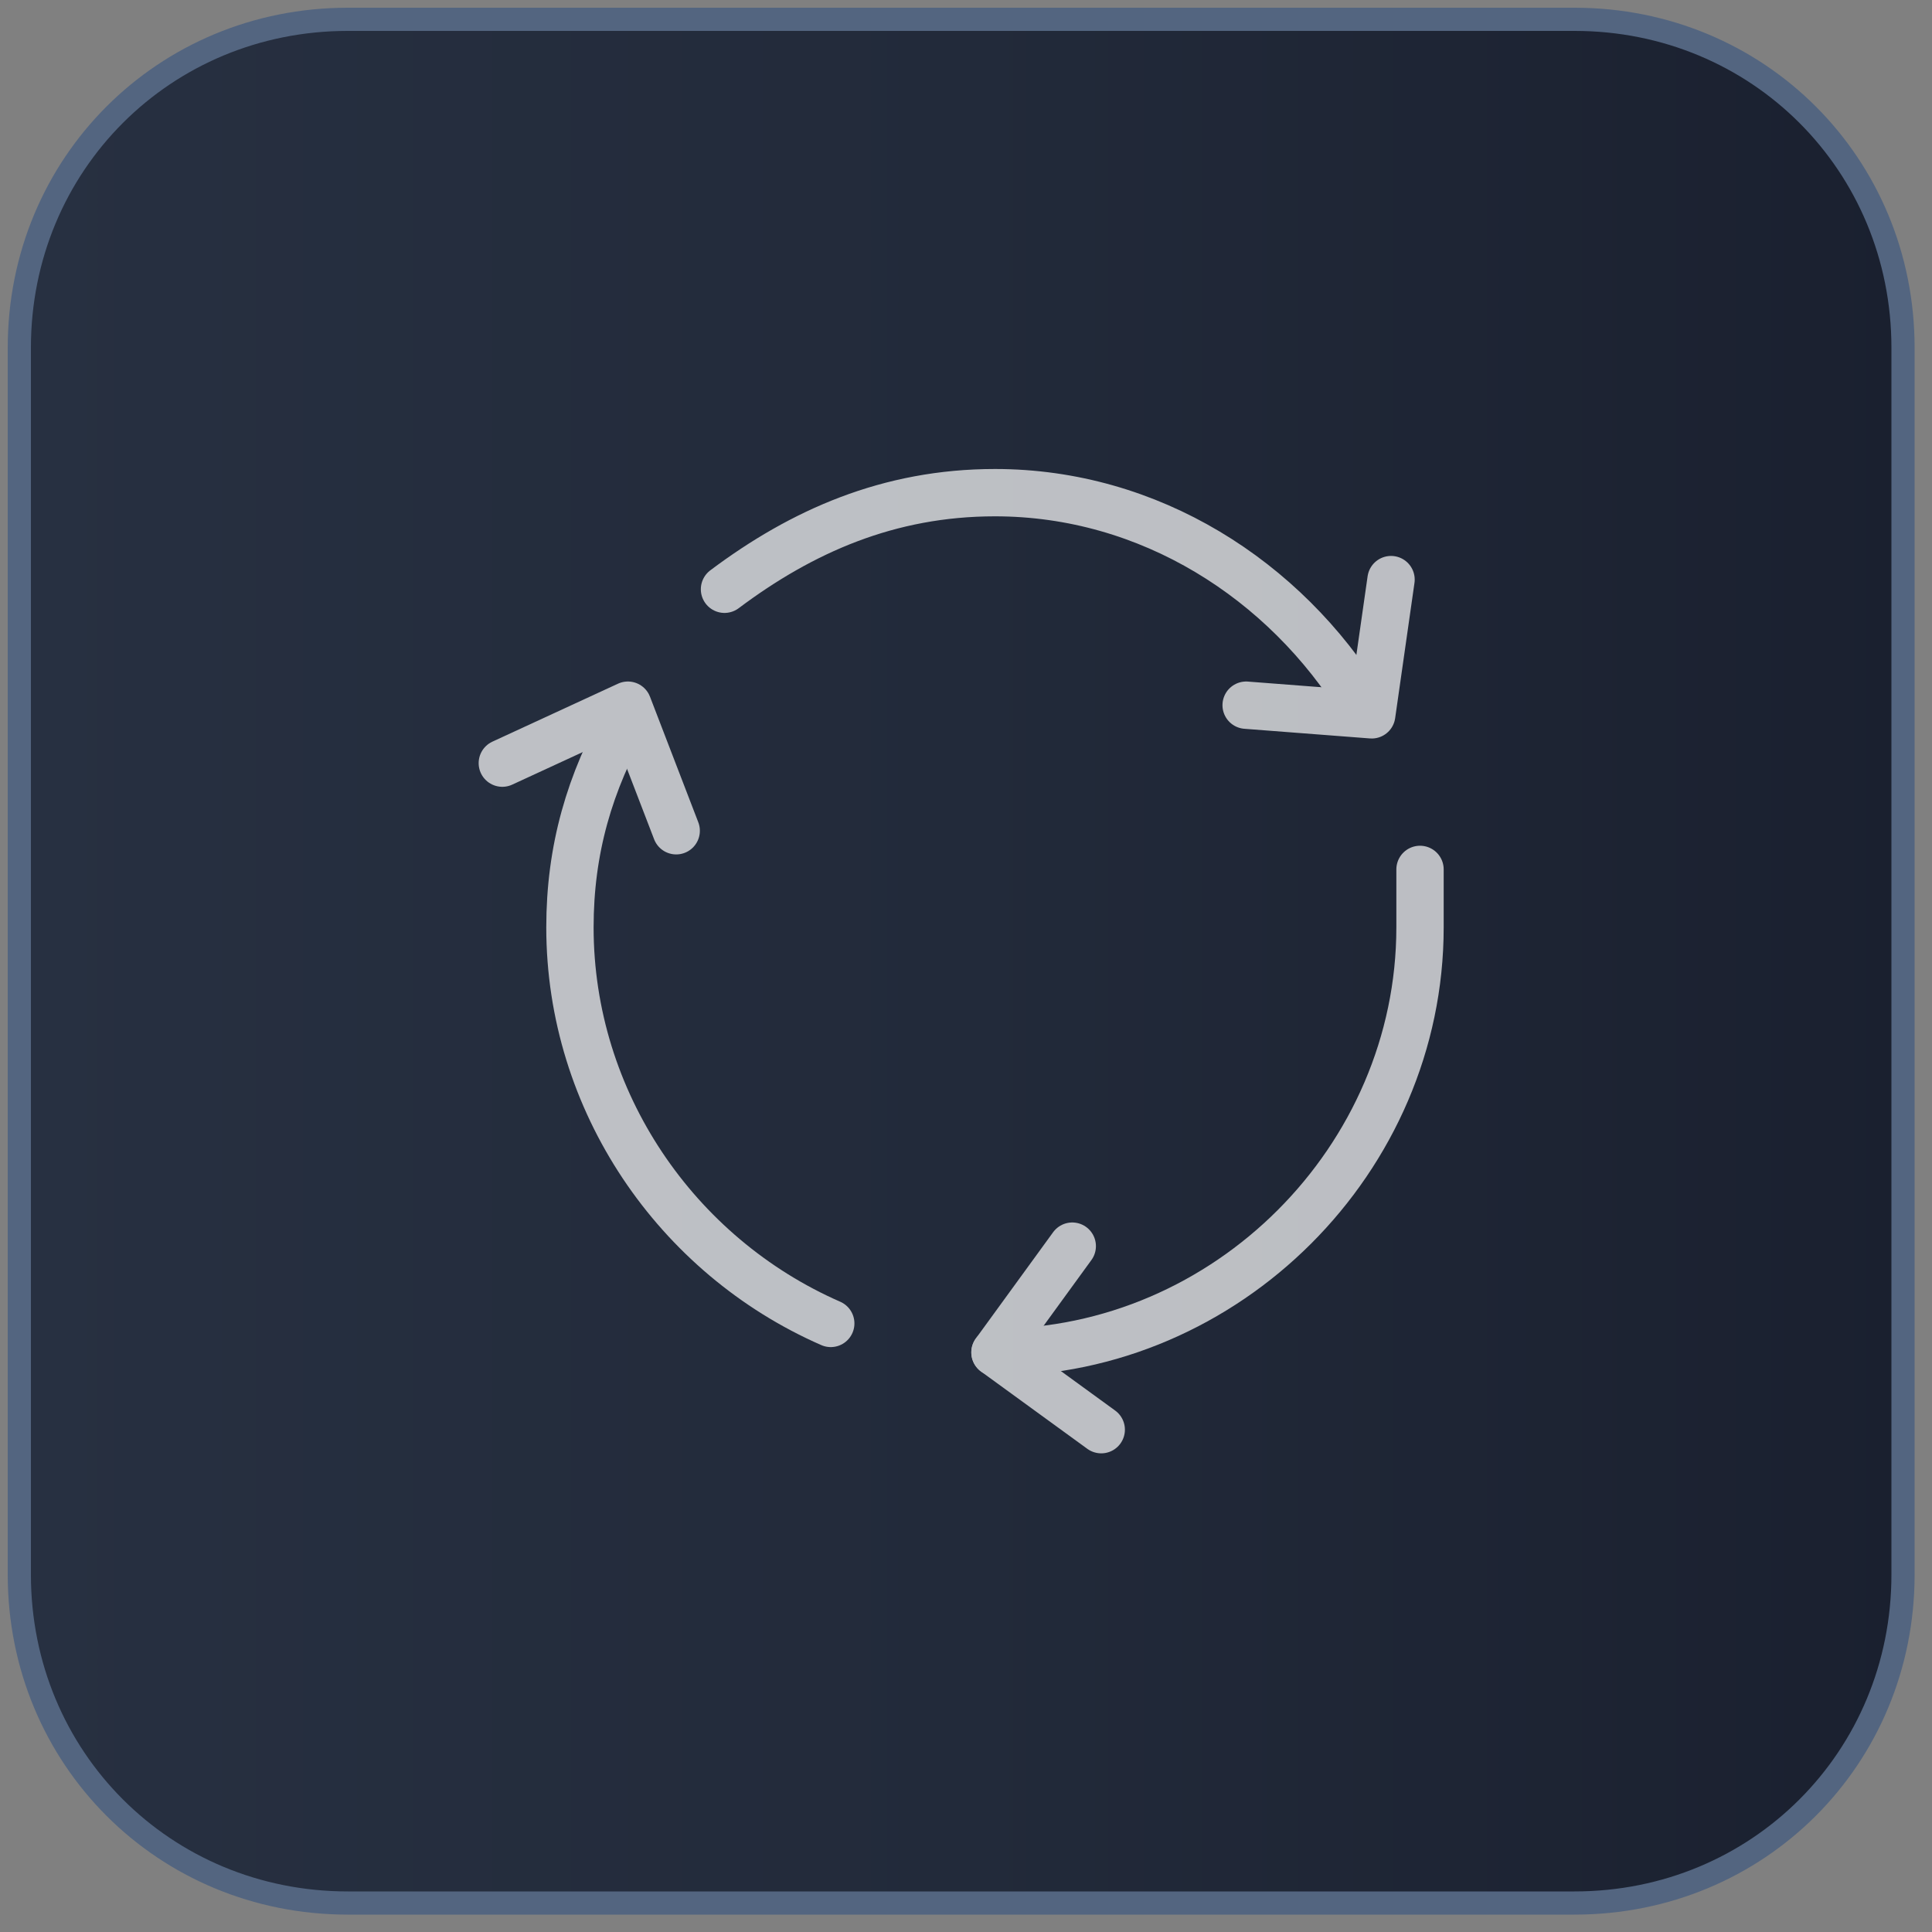 <?xml version="1.0" encoding="utf-8"?>
<!-- Generator: Adobe Illustrator 27.0.0, SVG Export Plug-In . SVG Version: 6.00 Build 0)  -->
<svg version="1.1" id="_图层_1" xmlns="http://www.w3.org/2000/svg" xmlns:xlink="http://www.w3.org/1999/xlink" x="0px" y="0px"
	 viewBox="0 0 20 20" style="enable-background:new 0 0 20 20;" xml:space="preserve">
<rect x="0" y="0" width="20" height="20" fill="#808080" stroke="none"/>
<style type="text/css">
	.st0{fill:none;}
	.st1{fill:url(#SVGID_1_);stroke:#536580;stroke-width:0.24;stroke-miterlimit:10;}
	.st2{opacity:0.7;}
	.st3{fill:none;stroke:#FFFFFF;stroke-width:0.49;stroke-linecap:round;stroke-linejoin:round;}
</style>
<path class="st0" d="M2.2,4.2L1.9,4C1.8,3.9,1.8,3.8,1.8,3.7V2.4l0.5,0.3V4.2z M2.9,3.1L2.4,2.8v1.4c0,0.1,0,0.2,0.1,0.2l0.4,0.2
	L2.9,3.1z M4.9,1.9L4.5,2.1v1.7c0,0.1-0.1,0.2-0.2,0.3L3.2,4.7C3.1,4.8,3,4.8,2.9,4.7L1.7,4.1C1.6,4,1.6,3.9,1.6,3.8l0-1.3
	c0-0.1,0.1-0.2,0.2-0.3l1.1-0.7l0.6-0.4L3.2,1C3.1,0.9,3,0.9,2.8,1L1.2,1.9C1.1,2,1,2.1,1.1,2.2v1.8c0,0.1,0.1,0.3,0.2,0.3l1.6,0.9
	c0.1,0.1,0.3,0.1,0.4,0l1.6-0.9C4.9,4.3,5,4.2,5,4.1V2.2C5,2.1,5,2,4.9,1.9L4.9,1.9z M2.9,3.1l1.9-1.1L4.5,1.7c-0.1,0-0.2,0-0.3,0
	L2.4,2.8L2.9,3.1L2.9,3.1z M4.2,1.5L3.7,1.3L1.8,2.4l0.5,0.3L4.2,1.5z M8.5,4.1l0.5,0V3.8H7.6c0.1-0.1,0.1-0.2,0.2-0.4L7.4,3.3
	C7.3,3.5,7.3,3.6,7.2,3.8H6.4v0.3H7C6.9,4.2,6.8,4.4,6.7,4.5l0,0c0.2,0.1,0.5,0.2,0.7,0.3C7.1,4.9,6.8,5,6.4,5
	c0.1,0.1,0.2,0.2,0.2,0.3c0.5-0.1,0.9-0.2,1.2-0.4C8.1,5,8.4,5.2,8.7,5.4L9,5.1C8.7,4.9,8.4,4.8,8.1,4.7C8.3,4.5,8.4,4.3,8.5,4.1
	L8.5,4.1z M6.8,3.3h1.8v0.3H9V3H7.9c0-0.1-0.1-0.2-0.2-0.3L7.4,2.7c0,0.1,0.1,0.2,0.1,0.2H6.4v0.6h0.4V3.3z M7.4,4.1h0.6
	C8,4.3,7.9,4.4,7.8,4.5C7.6,4.5,7.4,4.4,7.3,4.4C7.3,4.3,7.4,4.2,7.4,4.1L7.4,4.1z M12.3,3.1h-1.5c0-0.1,0.1-0.2,0.1-0.3l-0.4-0.1
	c0,0.1-0.1,0.3-0.1,0.4H9.6v0.3h0.7C10.1,3.7,9.9,4,9.5,4.2c0.1,0.1,0.1,0.2,0.2,0.3C9.8,4.5,9.9,4.4,10,4.4v1h0.4V4
	c0.1-0.2,0.3-0.4,0.4-0.6h1.6V3.1L12.3,3.1z M11.6,5V4.3h0.6V4h-0.6V3.5h-0.4V4h-0.6v0.3h0.6V5h-0.7v0.3h1.8V5H11.6L11.6,5z
	 M14.2,4.4l-0.3,0V4.2h0.3l0-0.3h-0.3V3.5h-0.3v0.4h-0.2c0.1-0.2,0.2-0.4,0.2-0.6h0.6V3h-0.5c0-0.1,0-0.2,0.1-0.2l-0.3-0.1
	c0,0.1,0,0.2-0.1,0.3h-0.4v0.3h0.3c-0.1,0.2-0.1,0.3-0.2,0.4C13,3.8,13,3.9,12.9,3.9C12.9,4,13,4.1,13,4.2c0,0,0.1,0,0.2,0h0.3v0.3
	c-0.3,0-0.5,0.1-0.7,0.1l0.1,0.3l0.6-0.1v0.5h0.3V4.8c0.1,0,0.2,0,0.3-0.1L14.2,4.4z M15,3.6h-0.3v0.1c0,0.4-0.1,0.9-0.6,1.4
	c0.1,0.1,0.2,0.1,0.3,0.2c0.2-0.2,0.4-0.4,0.6-0.7C15,5,15.2,5.2,15.5,5.4c0.1-0.1,0.1-0.2,0.2-0.3c-0.4-0.2-0.6-0.6-0.7-1
	c0-0.1,0-0.2,0-0.3L15,3.6z M15.3,3.4c0,0.2-0.1,0.4-0.1,0.5l0.3,0.1c0.1-0.2,0.1-0.5,0.2-0.8l-0.2-0.1l-0.1,0h-0.6
	c0-0.1,0-0.2,0.1-0.4l-0.3,0c-0.1,0.4-0.2,0.9-0.4,1.1c0.1,0.1,0.2,0.1,0.3,0.2c0.1-0.2,0.2-0.4,0.3-0.6L15.3,3.4z M17.1,2.8
	l-0.3-0.1c-0.1,0.4-0.4,0.8-0.7,1.1c0.1,0.1,0.1,0.2,0.2,0.4C16.4,4,16.4,4,16.5,3.9v1.5h0.3v-2C16.9,3.2,17,3,17.1,2.8L17.1,2.8z
	 M18.9,4.4V4.1h-0.8V3.6h0.6V3.2h-0.6V2.7h-0.4v0.5h-0.3c0-0.1,0.1-0.2,0.1-0.3l-0.3-0.1c-0.1,0.4-0.2,0.7-0.4,0.9
	c0.1,0,0.2,0.1,0.3,0.2c0.1-0.1,0.1-0.2,0.2-0.4h0.4v0.5H17v0.3h0.8v1h0.4v-1L18.9,4.4L18.9,4.4z M7.2,1c0,0,0,0.3,0,0.6L6.8,1l0,0
	H6.5v1.1h0.3l0,0c0,0,0-0.5,0-0.7l0.5,0.7h0.3V1L7.2,1L7.2,1z M8.5,1.5L8.3,1.4l0,0c-0.1,0-0.2-0.1-0.2-0.1c0-0.1,0.1-0.1,0.2-0.1
	c0.1,0,0.3,0.1,0.4,0.1l0,0V1.1l0,0C8.6,1,8.4,1,8.3,1C8,1,7.8,1.1,7.8,1.3c0,0.2,0.2,0.3,0.3,0.3l0.2,0.1c0.1,0,0.2,0.1,0.2,0.1
	c0,0.1-0.1,0.1-0.2,0.1c-0.1,0-0.4-0.1-0.5-0.2l0,0v0.2l0,0C7.9,2,8.1,2.1,8.3,2.1c0.3,0,0.5-0.1,0.5-0.3C8.8,1.6,8.7,1.5,8.5,1.5z
	 M9.8,1.7H9.2c0,0.1,0.1,0.2,0.3,0.2C9.5,1.9,9.7,1.8,9.8,1.7L9.8,1.7l0,0.3l0,0C9.7,2.1,9.6,2.1,9.4,2.1c-0.3,0-0.5-0.2-0.5-0.4
	c0-0.3,0.3-0.4,0.5-0.4c0.3,0,0.4,0.2,0.4,0.4C9.8,1.7,9.8,1.7,9.8,1.7L9.8,1.7z M9.6,1.6c0-0.1-0.1-0.2-0.2-0.2
	c-0.1,0-0.2,0.1-0.2,0.2H9.6z M10.5,1.2c-0.4,0-0.5,0.2-0.5,0.4c0,0.3,0.2,0.4,0.5,0.4c0.1,0,0.2,0,0.3-0.1l0,0V1.8l0,0
	c-0.1,0-0.2,0.1-0.3,0.1c-0.1,0-0.2-0.1-0.2-0.2c0-0.1,0.1-0.2,0.3-0.2c0.1,0,0.2,0,0.3,0.1l0,0V1.3l0,0C10.7,1.3,10.6,1.2,10.5,1.2
	z M11.3,1.2c-0.2,0-0.4,0.1-0.4,0.3c0,0.1,0.2,0.2,0.3,0.2l0,0c0.1,0,0.2,0.1,0.2,0.1c0,0,0,0.1-0.1,0.1c-0.1,0-0.3-0.1-0.4-0.1l0,0
	V2l0,0c0.1,0.1,0.2,0.1,0.4,0.1c0.3,0,0.4-0.1,0.4-0.3c0-0.2-0.1-0.2-0.3-0.3c0,0,0,0,0,0c-0.1,0-0.2,0-0.2-0.1c0,0,0-0.1,0.1-0.1
	c0.1,0,0.3,0.1,0.3,0.1l0,0V1.3l0,0C11.6,1.3,11.5,1.2,11.3,1.2z M12.8,1.7c0,0.3-0.3,0.4-0.5,0.4c-0.3,0-0.5-0.1-0.5-0.4
	c0-0.3,0.3-0.4,0.5-0.4C12.6,1.2,12.8,1.4,12.8,1.7z M12.3,1.4c-0.1,0-0.2,0.1-0.2,0.2c0,0.2,0.1,0.2,0.2,0.2c0.1,0,0.2-0.1,0.2-0.2
	C12.5,1.5,12.5,1.4,12.3,1.4z M13.5,0.9c-0.3,0-0.4,0.1-0.4,0.3v0.1h-0.1v0.2h0.1v0.6h0.3V1.4h0.2V1.2h-0.2V1.2c0-0.1,0-0.1,0.1-0.1
	c0,0,0.1,0,0.1,0V0.9l0,0C13.5,0.9,13.5,0.9,13.5,0.9z M14.3,1.9c0,0-0.1,0-0.1,0c-0.1,0-0.1,0-0.1-0.1V1.4h0.3V1.2H14V1h-0.3v0.2
	l-0.2,0v0.2h0.1v0.3c0,0.2,0.1,0.3,0.3,0.3c0.1,0,0.2,0,0.2,0l0,0L14.3,1.9L14.3,1.9z"/>
<linearGradient id="SVGID_1_" gradientUnits="userSpaceOnUse" x1="0.2" y1="12" x2="19.8" y2="12" gradientTransform="matrix(1 0 0 -1 0 22)">
	<stop  offset="0" style="stop-color:#273041"/>
	<stop  offset="0.5" style="stop-color:#222A3A"/>
	<stop  offset="1" style="stop-color:#1A202F"/>
</linearGradient>
<path class="st1" d="M3.6,0.2h12.7c1.9,0,3.4,1.5,3.4,3.4v12.7c0,1.9-1.5,3.4-3.4,3.4H3.6c-1.9,0-3.4-1.5-3.4-3.4V3.6
	C0.2,1.7,1.7,0.2,3.6,0.2z"/>
<g class="st2">
	<path class="st3" d="M14.7,9c0,0.2,0,0.4,0,0.6c0,2.4-2,4.4-4.4,4.4"/>
	<path class="st3" d="M7.5,6.1c0.8-0.6,1.7-1,2.8-1c1.6,0,3,0.9,3.8,2.2"/>
	<path class="st3" d="M8.6,13.7C7,13,5.9,11.4,5.9,9.6c0-0.8,0.2-1.5,0.6-2.2"/>
	<polyline class="st3" points="11.4,14.8 10.3,14 11.1,12.9 	"/>
	<polyline class="st3" points="5.2,7.9 6.5,7.3 7,8.6 	"/>
	<polyline class="st3" points="14.4,6 14.2,7.4 12.9,7.3 	"/>
</g>
</svg>
